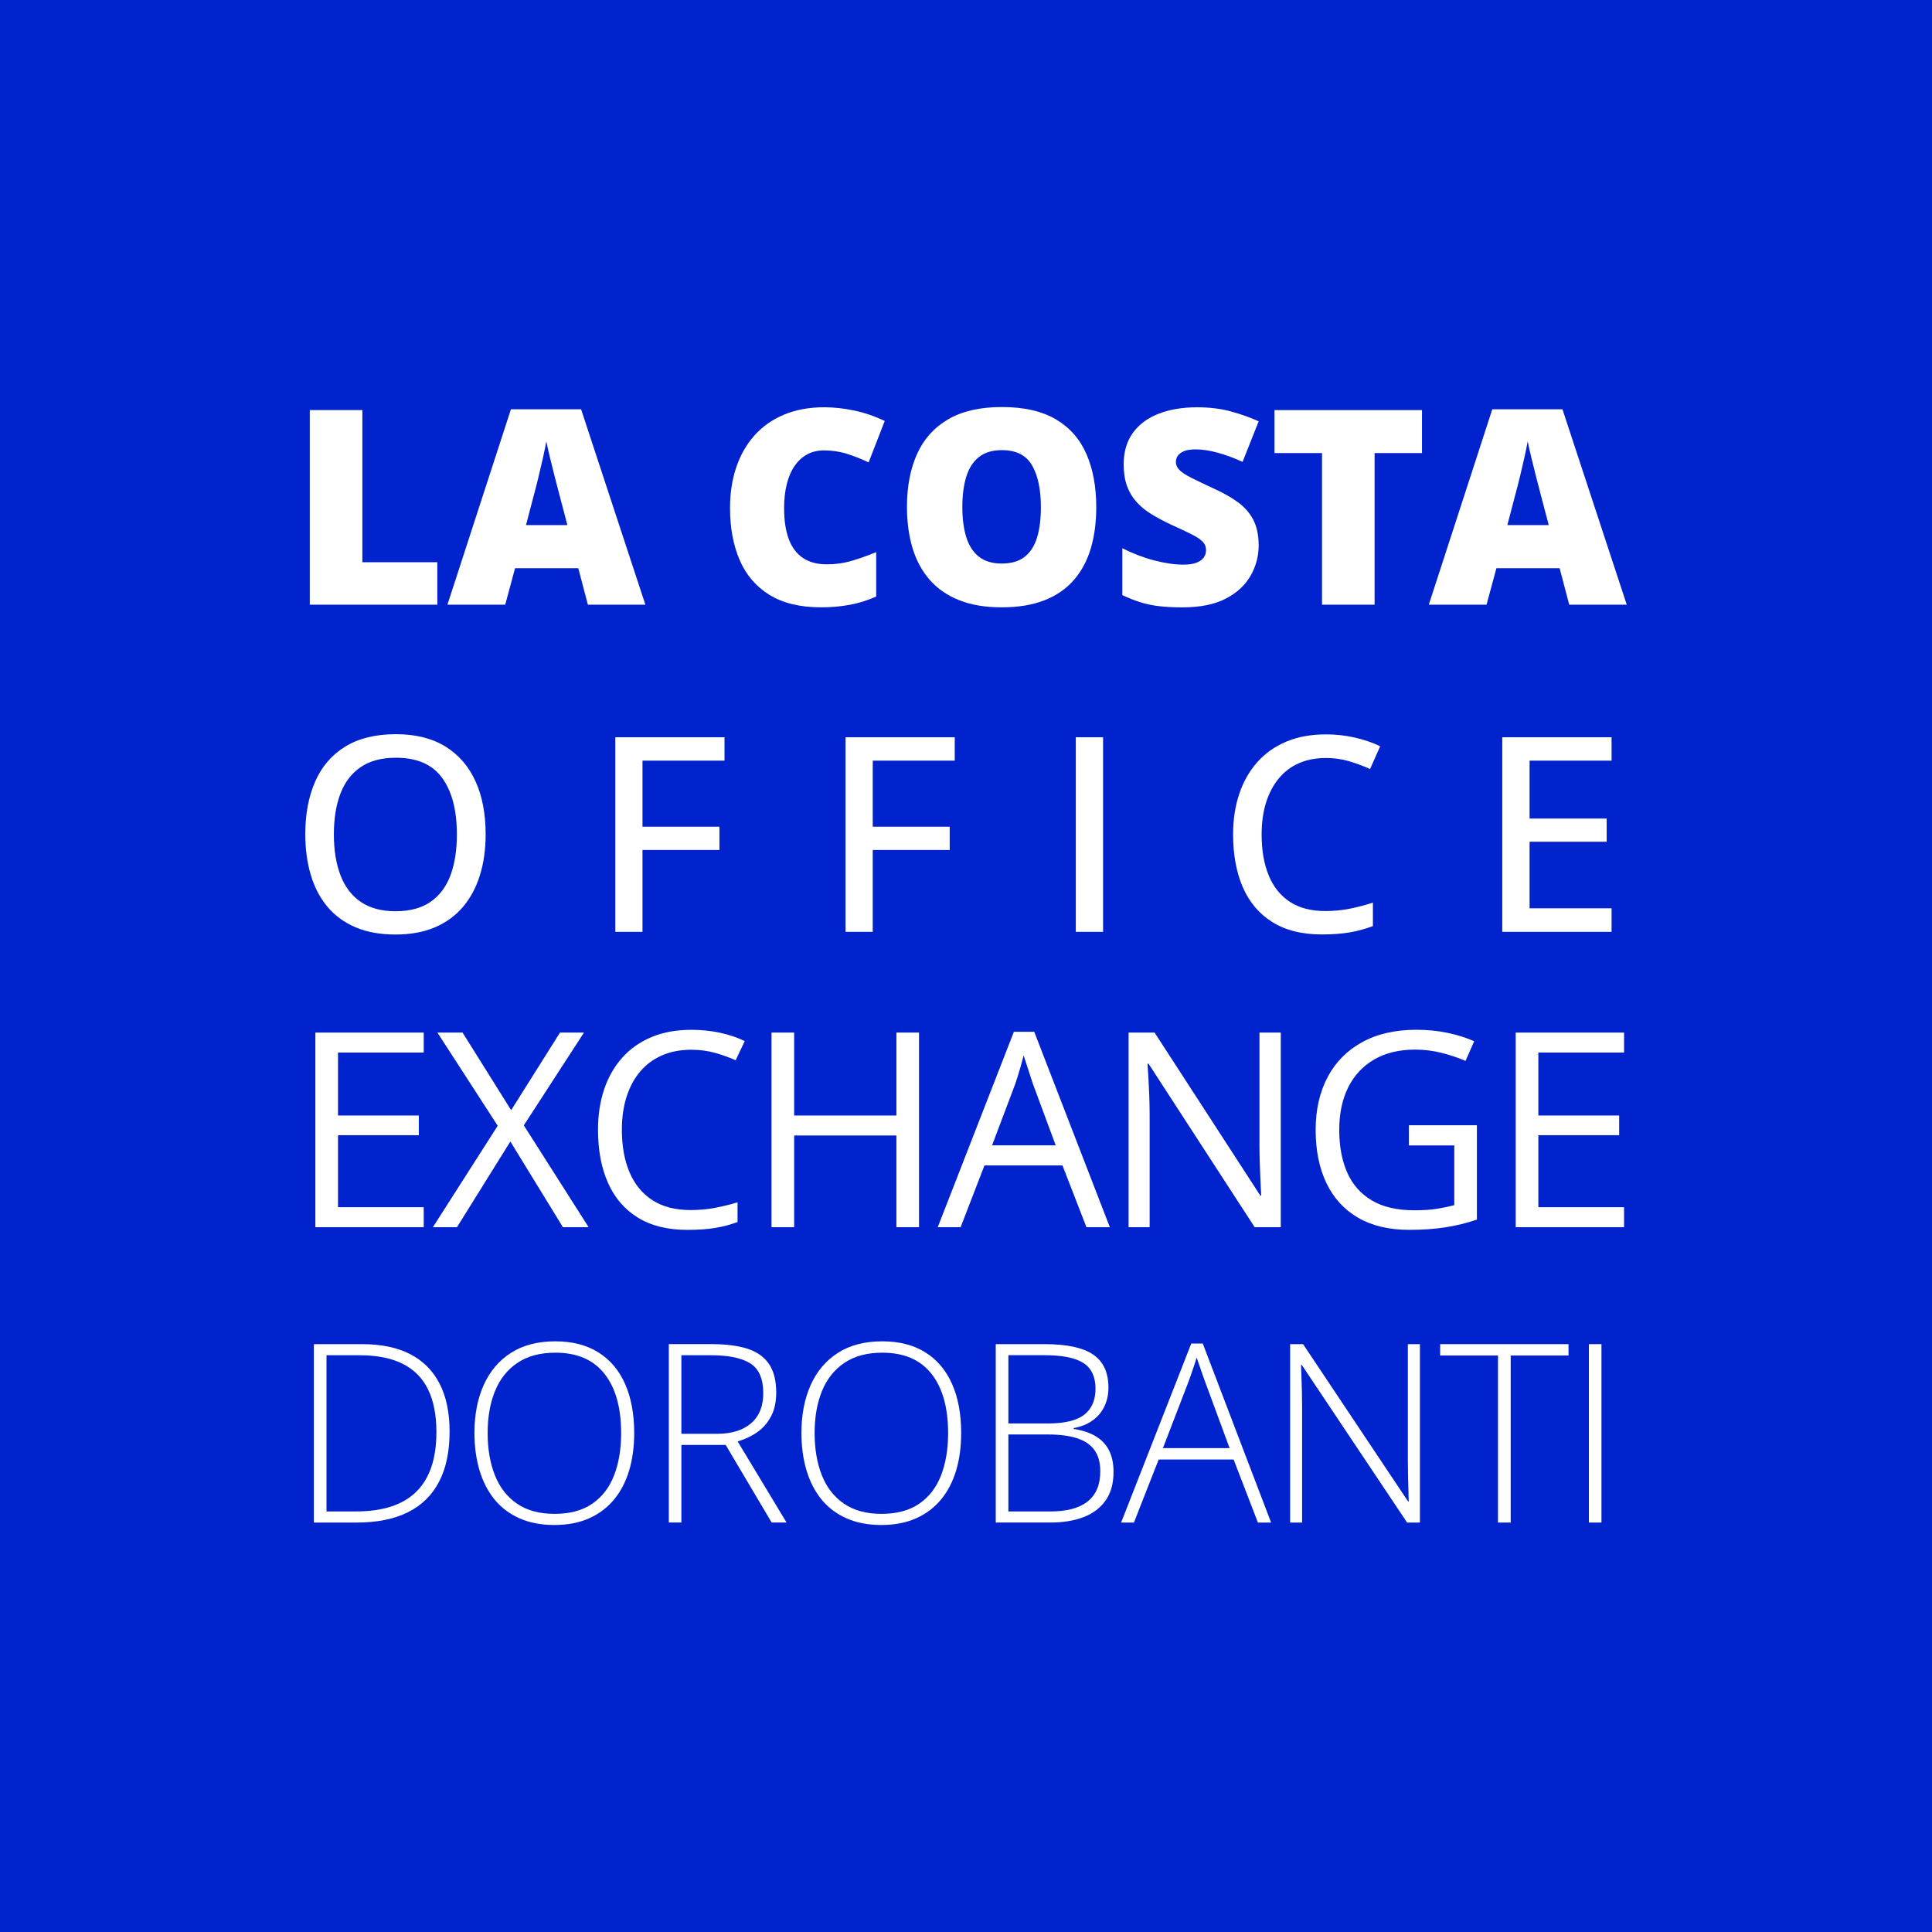 <?xml version="1.0" encoding="utf-8"?>
<!-- Generator: Adobe Illustrator 15.0.0, SVG Export Plug-In . SVG Version: 6.00 Build 0)  -->
<!DOCTYPE svg PUBLIC "-//W3C//DTD SVG 1.1//EN" "http://www.w3.org/Graphics/SVG/1.1/DTD/svg11.dtd">
<svg version="1.1" id="Layer_1_copy" xmlns="http://www.w3.org/2000/svg" xmlns:xlink="http://www.w3.org/1999/xlink" x="0px"
	 y="0px" width="85.039px" height="85.039px" viewBox="0 0 85.039 85.039" enable-background="new 0 0 85.039 85.039"
	 xml:space="preserve">
<g id="Layer_2_1_">
</g>
<rect fill="#0023CE" width="85.039" height="85.039"/>
<g>
	<path fill="#FFFFFF" d="M13.636,26.616V18.05h2.314v6.697h3.299v1.869H13.636z"/>
	<path fill="#FFFFFF" d="M25.876,26.616l-0.422-1.605h-2.783l-0.434,1.605h-2.543l2.795-8.602h3.088l2.83,8.602H25.876z
		 M24.974,23.112l-0.369-1.406c-0.039-0.152-0.096-0.37-0.17-0.653s-0.147-0.576-0.22-0.879s-0.128-0.552-0.167-0.747
		c-0.035,0.195-0.085,0.437-0.149,0.724s-0.131,0.571-0.199,0.853s-0.128,0.516-0.179,0.703l-0.369,1.406H24.974z"/>
	<path fill="#FFFFFF" d="M36.265,19.825c-0.273,0-0.518,0.058-0.732,0.173s-0.398,0.282-0.551,0.501s-0.269,0.485-0.349,0.8
		s-0.12,0.671-0.12,1.069c0,0.539,0.068,0.992,0.205,1.359s0.345,0.645,0.624,0.832s0.63,0.281,1.052,0.281
		c0.383,0,0.751-0.053,1.104-0.158s0.71-0.232,1.069-0.381v1.957c-0.379,0.168-0.767,0.289-1.163,0.363s-0.817,0.111-1.263,0.111
		c-0.93,0-1.69-0.185-2.282-0.554s-1.027-0.882-1.307-1.538s-0.419-1.418-0.419-2.285c0-0.648,0.091-1.242,0.272-1.781
		s0.448-1.007,0.8-1.403s0.786-0.703,1.304-0.92s1.11-0.325,1.778-0.325c0.414,0,0.851,0.048,1.31,0.144s0.907,0.249,1.345,0.46
		l-0.709,1.822c-0.313-0.148-0.629-0.273-0.949-0.375S36.624,19.825,36.265,19.825z"/>
	<path fill="#FFFFFF" d="M48.253,22.321c0,0.66-0.078,1.261-0.236,1.802s-0.406,1.007-0.742,1.397s-0.768,0.69-1.295,0.899
		s-1.158,0.313-1.893,0.313c-0.719,0-1.341-0.104-1.866-0.313s-0.958-0.508-1.298-0.896s-0.592-0.854-0.756-1.397
		s-0.246-1.148-0.246-1.816c0-0.891,0.147-1.665,0.442-2.323s0.751-1.168,1.368-1.529s1.406-0.542,2.367-0.542
		c0.977,0,1.771,0.182,2.383,0.545s1.059,0.875,1.344,1.535S48.253,21.431,48.253,22.321z M42.358,22.321
		c0,0.516,0.059,0.959,0.176,1.33s0.303,0.656,0.557,0.855s0.586,0.299,0.996,0.299c0.426,0,0.766-0.1,1.018-0.299
		s0.434-0.484,0.545-0.855s0.166-0.814,0.166-1.33c0-0.773-0.129-1.385-0.387-1.834s-0.701-0.674-1.33-0.674
		c-0.418,0-0.755,0.102-1.011,0.305s-0.441,0.492-0.557,0.867S42.358,21.806,42.358,22.321z"/>
	<path fill="#FFFFFF" d="M55.401,24.015c0,0.465-0.117,0.905-0.352,1.321s-0.598,0.753-1.092,1.011s-1.133,0.387-1.914,0.387
		c-0.391,0-0.732-0.018-1.027-0.053s-0.57-0.093-0.824-0.173s-0.518-0.185-0.791-0.313v-2.063c0.465,0.234,0.934,0.413,1.406,0.536
		s0.9,0.185,1.283,0.185c0.23,0,0.42-0.027,0.566-0.082s0.254-0.13,0.324-0.226s0.105-0.206,0.105-0.331
		c0-0.148-0.051-0.274-0.154-0.378s-0.27-0.212-0.496-0.325s-0.525-0.254-0.896-0.422c-0.316-0.148-0.602-0.301-0.857-0.457
		s-0.475-0.335-0.656-0.536s-0.322-0.437-0.42-0.706s-0.146-0.588-0.146-0.955c0-0.551,0.137-1.013,0.408-1.386
		s0.65-0.653,1.137-0.841s1.047-0.281,1.684-0.281c0.559,0,1.063,0.063,1.51,0.188s0.848,0.268,1.203,0.428l-0.709,1.787
		c-0.367-0.168-0.729-0.302-1.084-0.401s-0.686-0.149-0.99-0.149c-0.199,0-0.361,0.024-0.488,0.073s-0.221,0.114-0.281,0.196
		s-0.092,0.176-0.092,0.281c0,0.133,0.053,0.252,0.156,0.357s0.277,0.22,0.521,0.343s0.576,0.282,0.998,0.478
		c0.418,0.188,0.773,0.39,1.066,0.606s0.518,0.477,0.672,0.779S55.401,23.569,55.401,24.015z"/>
	<path fill="#FFFFFF" d="M60.505,26.616H58.19v-6.674h-2.092V18.05h6.492v1.893h-2.086V26.616z"/>
	<path fill="#FFFFFF" d="M69.071,26.616l-0.422-1.605h-2.783l-0.434,1.605H62.89l2.795-8.602h3.088l2.83,8.602H69.071z
		 M68.169,23.112L67.8,21.706c-0.039-0.152-0.096-0.37-0.17-0.653s-0.146-0.576-0.219-0.879s-0.129-0.552-0.168-0.747
		c-0.035,0.195-0.084,0.437-0.148,0.724s-0.131,0.571-0.199,0.853s-0.129,0.516-0.18,0.703l-0.369,1.406H68.169z"/>
	<path fill="#FFFFFF" d="M21.376,36.722c0,0.66-0.084,1.261-0.252,1.802s-0.417,1.006-0.747,1.395s-0.742,0.688-1.236,0.899
		s-1.071,0.316-1.731,0.316c-0.672,0-1.257-0.105-1.755-0.316s-0.911-0.512-1.239-0.902s-0.573-0.857-0.735-1.4
		s-0.243-1.145-0.243-1.805c0-0.879,0.145-1.648,0.434-2.309s0.729-1.173,1.321-1.538s1.337-0.548,2.235-0.548
		c0.867,0,1.594,0.182,2.18,0.545s1.027,0.874,1.324,1.532S21.376,35.827,21.376,36.722z M14.696,36.722
		c0,0.695,0.097,1.296,0.29,1.802s0.49,0.896,0.891,1.172s0.911,0.413,1.532,0.413c0.629,0,1.143-0.138,1.541-0.413
		s0.691-0.666,0.879-1.172s0.281-1.106,0.281-1.802c0-1.055-0.215-1.88-0.645-2.476s-1.109-0.894-2.039-0.894
		c-0.625,0-1.139,0.136-1.541,0.407s-0.701,0.658-0.896,1.16S14.696,36.022,14.696,36.722z"/>
	<path fill="#FFFFFF" d="M28.28,41.017h-1.195V32.45h4.805v1.031H28.28v2.906h3.387v1.025H28.28V41.017z"/>
	<path fill="#FFFFFF" d="M38.414,41.017h-1.195V32.45h4.805v1.031h-3.609v2.906h3.387v1.025h-3.387V41.017z"/>
	<path fill="#FFFFFF" d="M47.352,41.017V32.45h1.201v8.566H47.352z"/>
	<path fill="#FFFFFF" d="M58.357,33.364c-0.441,0-0.837,0.077-1.187,0.231s-0.646,0.379-0.888,0.674s-0.428,0.649-0.557,1.063
		s-0.193,0.881-0.193,1.4c0,0.691,0.103,1.289,0.308,1.793s0.515,0.893,0.929,1.166s0.936,0.41,1.564,0.41
		c0.375,0,0.733-0.034,1.075-0.103s0.683-0.157,1.022-0.267v1.031c-0.328,0.125-0.667,0.218-1.017,0.278s-0.759,0.091-1.228,0.091
		c-0.875,0-1.603-0.182-2.183-0.545s-1.013-0.874-1.298-1.532s-0.428-1.435-0.428-2.329c0-0.648,0.09-1.241,0.27-1.778
		s0.443-1.002,0.791-1.395s0.774-0.695,1.28-0.908s1.089-0.319,1.749-0.319c0.43,0,0.849,0.046,1.257,0.138s0.784,0.22,1.127,0.384
		l-0.444,1.002c-0.285-0.129-0.591-0.242-0.917-0.34S58.721,33.364,58.357,33.364z"/>
	<path fill="#FFFFFF" d="M70.935,41.017h-4.811V32.45h4.811v1.031h-3.609v2.549h3.393v1.02h-3.393v2.93h3.609V41.017z"/>
	<path fill="#FFFFFF" d="M18.651,54.017h-4.77V45.45h4.77v0.879h-3.773v2.771h3.557v0.867h-3.557v3.17h3.773V54.017z"/>
	<path fill="#FFFFFF" d="M25.909,54.017h-1.131l-2.314-3.773l-2.35,3.773h-1.061l2.854-4.465l-2.654-4.102h1.107l2.139,3.416
		l2.15-3.416h1.055l-2.648,4.084L25.909,54.017z"/>
	<path fill="#FFFFFF" d="M30.424,46.206c-0.473,0-0.897,0.081-1.274,0.243s-0.697,0.396-0.961,0.703s-0.466,0.677-0.606,1.11
		s-0.211,0.922-0.211,1.465c0,0.719,0.112,1.343,0.337,1.872s0.561,0.938,1.008,1.228s1.007,0.434,1.679,0.434
		c0.383,0,0.743-0.032,1.081-0.097s0.667-0.146,0.987-0.243v0.867c-0.313,0.117-0.641,0.204-0.984,0.261s-0.752,0.085-1.225,0.085
		c-0.871,0-1.599-0.181-2.183-0.542s-1.021-0.872-1.313-1.532s-0.437-1.439-0.437-2.338c0-0.648,0.091-1.241,0.272-1.778
		s0.447-1.001,0.797-1.392s0.779-0.692,1.289-0.905s1.095-0.319,1.755-0.319c0.434,0,0.852,0.043,1.254,0.129
		s0.766,0.209,1.09,0.369l-0.398,0.844c-0.273-0.125-0.573-0.233-0.899-0.325S30.803,46.206,30.424,46.206z"/>
	<path fill="#FFFFFF" d="M40.452,54.017h-0.996v-4.037h-4.5v4.037H33.96V45.45h0.996v3.65h4.5v-3.65h0.996V54.017z"/>
	<path fill="#FFFFFF" d="M47.821,54.017l-1.055-2.719h-3.434l-1.049,2.719h-1.008l3.352-8.602h0.896l3.328,8.602H47.821z
		 M46.468,50.413l-1.002-2.701c-0.023-0.07-0.062-0.186-0.114-0.346s-0.106-0.326-0.161-0.498s-0.1-0.311-0.135-0.416
		c-0.039,0.16-0.081,0.319-0.126,0.478s-0.089,0.305-0.132,0.439s-0.08,0.249-0.111,0.343l-1.02,2.701H46.468z"/>
	<path fill="#FFFFFF" d="M56.374,54.017h-1.148l-4.67-7.195h-0.047c0.012,0.191,0.025,0.409,0.041,0.653s0.027,0.504,0.037,0.779
		s0.016,0.556,0.016,0.841v4.922h-0.926V45.45h1.143l4.652,7.172h0.041c-0.008-0.137-0.018-0.331-0.029-0.583
		s-0.023-0.523-0.033-0.814s-0.014-0.562-0.014-0.812V45.45h0.938V54.017z"/>
	<path fill="#FFFFFF" d="M62.013,49.528h2.994v4.154c-0.449,0.152-0.91,0.266-1.385,0.34s-1.006,0.111-1.592,0.111
		c-0.891,0-1.641-0.178-2.252-0.533s-1.076-0.862-1.393-1.521s-0.475-1.44-0.475-2.347c0-0.887,0.176-1.66,0.525-2.32
		s0.855-1.173,1.518-1.538s1.457-0.548,2.387-0.548c0.477,0,0.93,0.044,1.357,0.132s0.824,0.212,1.191,0.372l-0.381,0.867
		c-0.316-0.137-0.664-0.254-1.045-0.352S62.688,46.2,62.282,46.2c-0.699,0-1.297,0.145-1.795,0.434s-0.879,0.697-1.143,1.225
		s-0.396,1.152-0.396,1.875c0,0.715,0.115,1.337,0.346,1.866s0.59,0.94,1.078,1.233s1.117,0.439,1.887,0.439
		c0.387,0,0.719-0.022,0.996-0.067s0.529-0.099,0.756-0.161v-2.625h-1.998V49.528z"/>
	<path fill="#FFFFFF" d="M71.485,54.017h-4.77V45.45h4.77v0.879h-3.773v2.771h3.557v0.867h-3.557v3.17h3.773V54.017z"/>
	<path fill="#FFFFFF" d="M19.789,63.016c0,0.877-0.154,1.613-0.465,2.207c-0.31,0.594-0.768,1.042-1.375,1.343
		c-0.606,0.301-1.357,0.451-2.253,0.451h-1.88v-7.853h2.127c0.838,0,1.542,0.146,2.111,0.44s1.001,0.726,1.294,1.298
		C19.643,61.473,19.789,62.178,19.789,63.016z M19.209,63.037c0-0.749-0.121-1.373-0.365-1.875
		c-0.243-0.502-0.615-0.879-1.117-1.131c-0.501-0.252-1.137-0.379-1.906-0.379h-1.45v6.875h1.3c1.185,0,2.071-0.291,2.658-0.873
		C18.916,65.073,19.209,64.2,19.209,63.037z"/>
	<path fill="#FFFFFF" d="M27.915,63.08c0,0.598-0.073,1.144-0.221,1.638c-0.146,0.494-0.367,0.921-0.66,1.278
		c-0.294,0.357-0.66,0.636-1.099,0.832c-0.438,0.197-0.95,0.296-1.533,0.296c-0.588,0-1.102-0.099-1.542-0.296
		c-0.44-0.196-0.807-0.475-1.099-0.834c-0.291-0.361-0.511-0.789-0.657-1.285c-0.147-0.495-0.221-1.042-0.221-1.641
		c0-0.795,0.136-1.494,0.405-2.1c0.271-0.605,0.67-1.078,1.198-1.418s1.181-0.51,1.958-0.51c0.744,0,1.376,0.162,1.893,0.486
		c0.518,0.323,0.91,0.787,1.177,1.391S27.915,62.242,27.915,63.08z M21.464,63.074c0,0.701,0.105,1.32,0.317,1.855
		c0.211,0.535,0.535,0.953,0.972,1.254c0.438,0.301,0.988,0.451,1.654,0.451c0.674,0,1.227-0.148,1.66-0.445
		c0.433-0.297,0.754-0.713,0.961-1.246c0.208-0.533,0.312-1.154,0.312-1.863c0-1.121-0.244-1.991-0.733-2.611
		c-0.488-0.619-1.209-0.929-2.161-0.929c-0.67,0-1.226,0.148-1.668,0.446c-0.442,0.297-0.771,0.711-0.988,1.24
		S21.464,62.373,21.464,63.074z"/>
	<path fill="#FFFFFF" d="M31.346,59.164c0.623,0,1.144,0.068,1.561,0.204s0.731,0.36,0.942,0.671
		c0.212,0.313,0.317,0.732,0.317,1.263c0,0.397-0.073,0.739-0.218,1.022c-0.146,0.285-0.345,0.52-0.599,0.701
		c-0.255,0.184-0.548,0.322-0.881,0.42l2.153,3.571h-0.655l-2.024-3.416h-1.95v3.416h-0.553v-7.853H31.346z M31.292,59.652h-1.3
		v3.459h1.563c0.641,0,1.141-0.153,1.501-0.461c0.359-0.309,0.54-0.75,0.54-1.327c0-0.634-0.19-1.071-0.569-1.311
		C32.647,59.773,32.069,59.652,31.292,59.652z"/>
	<path fill="#FFFFFF" d="M42.307,63.08c0,0.598-0.073,1.144-0.22,1.638c-0.147,0.494-0.367,0.921-0.661,1.278
		c-0.293,0.357-0.659,0.636-1.099,0.832c-0.438,0.197-0.949,0.296-1.533,0.296c-0.587,0-1.101-0.099-1.541-0.296
		c-0.44-0.196-0.807-0.475-1.099-0.834c-0.292-0.361-0.511-0.789-0.658-1.285c-0.146-0.495-0.22-1.042-0.22-1.641
		c0-0.795,0.135-1.494,0.405-2.1s0.67-1.078,1.197-1.418c0.528-0.34,1.182-0.51,1.958-0.51c0.745,0,1.376,0.162,1.894,0.486
		c0.518,0.323,0.909,0.787,1.176,1.391C42.174,61.521,42.307,62.242,42.307,63.08z M35.856,63.074c0,0.701,0.105,1.32,0.316,1.855
		c0.212,0.535,0.535,0.953,0.973,1.254c0.437,0.301,0.988,0.451,1.654,0.451c0.673,0,1.227-0.148,1.659-0.445
		c0.434-0.297,0.754-0.713,0.962-1.246c0.207-0.533,0.312-1.154,0.312-1.863c0-1.121-0.245-1.991-0.733-2.611
		c-0.489-0.619-1.209-0.929-2.162-0.929c-0.669,0-1.226,0.148-1.668,0.446c-0.441,0.297-0.771,0.711-0.988,1.24
		C35.965,61.756,35.856,62.373,35.856,63.074z"/>
	<path fill="#FFFFFF" d="M43.831,59.164h2.154c0.971,0,1.68,0.152,2.129,0.457c0.45,0.304,0.675,0.789,0.675,1.455
		c0,0.301-0.058,0.574-0.175,0.822c-0.116,0.246-0.288,0.453-0.516,0.619c-0.227,0.168-0.508,0.281-0.84,0.342v0.037
		c0.396,0.062,0.726,0.172,0.984,0.33c0.26,0.16,0.453,0.369,0.58,0.629c0.128,0.26,0.191,0.568,0.191,0.927
		c0,0.516-0.117,0.938-0.352,1.268s-0.56,0.573-0.975,0.73c-0.416,0.157-0.896,0.236-1.439,0.236h-2.418V59.164z M44.385,62.655
		h1.74c0.737,0,1.271-0.129,1.601-0.387s0.494-0.64,0.494-1.144c0-0.523-0.178-0.899-0.531-1.129
		c-0.355-0.229-0.922-0.344-1.703-0.344h-1.601V62.655z M44.385,63.139v3.389h1.848c0.728,0,1.274-0.146,1.644-0.443
		c0.369-0.295,0.553-0.736,0.553-1.323c0-0.387-0.086-0.699-0.258-0.937c-0.172-0.238-0.428-0.412-0.77-0.521
		c-0.343-0.109-0.768-0.164-1.276-0.164H44.385z"/>
	<path fill="#FFFFFF" d="M55.368,67.017l-1.069-2.776h-3.298l-1.09,2.776h-0.564l3.088-7.88h0.506l3.008,7.88H55.368z M54.122,63.74
		l-1.086-2.943c-0.028-0.075-0.063-0.172-0.104-0.29c-0.042-0.118-0.085-0.243-0.129-0.376c-0.045-0.133-0.09-0.258-0.133-0.376
		c-0.035,0.126-0.074,0.251-0.117,0.376s-0.084,0.246-0.124,0.363c-0.04,0.115-0.077,0.221-0.112,0.313l-1.129,2.933H54.122z"/>
	<path fill="#FFFFFF" d="M62.499,67.017h-0.564l-4.64-6.944h-0.026c0.007,0.193,0.014,0.389,0.018,0.588
		c0.006,0.199,0.012,0.402,0.018,0.611c0.004,0.211,0.008,0.426,0.008,0.648v5.097h-0.527v-7.853h0.57l4.623,6.924h0.027
		c-0.004-0.158-0.008-0.341-0.014-0.549c-0.004-0.207-0.01-0.42-0.016-0.639s-0.008-0.424-0.008-0.617v-5.119h0.531V67.017z"/>
	<path fill="#FFFFFF" d="M66.495,67.017h-0.559v-7.353H63.39v-0.5h5.65v0.5h-2.545V67.017z"/>
	<path fill="#FFFFFF" d="M69.937,67.017v-7.853h0.553v7.853H69.937z"/>
</g>
</svg>
